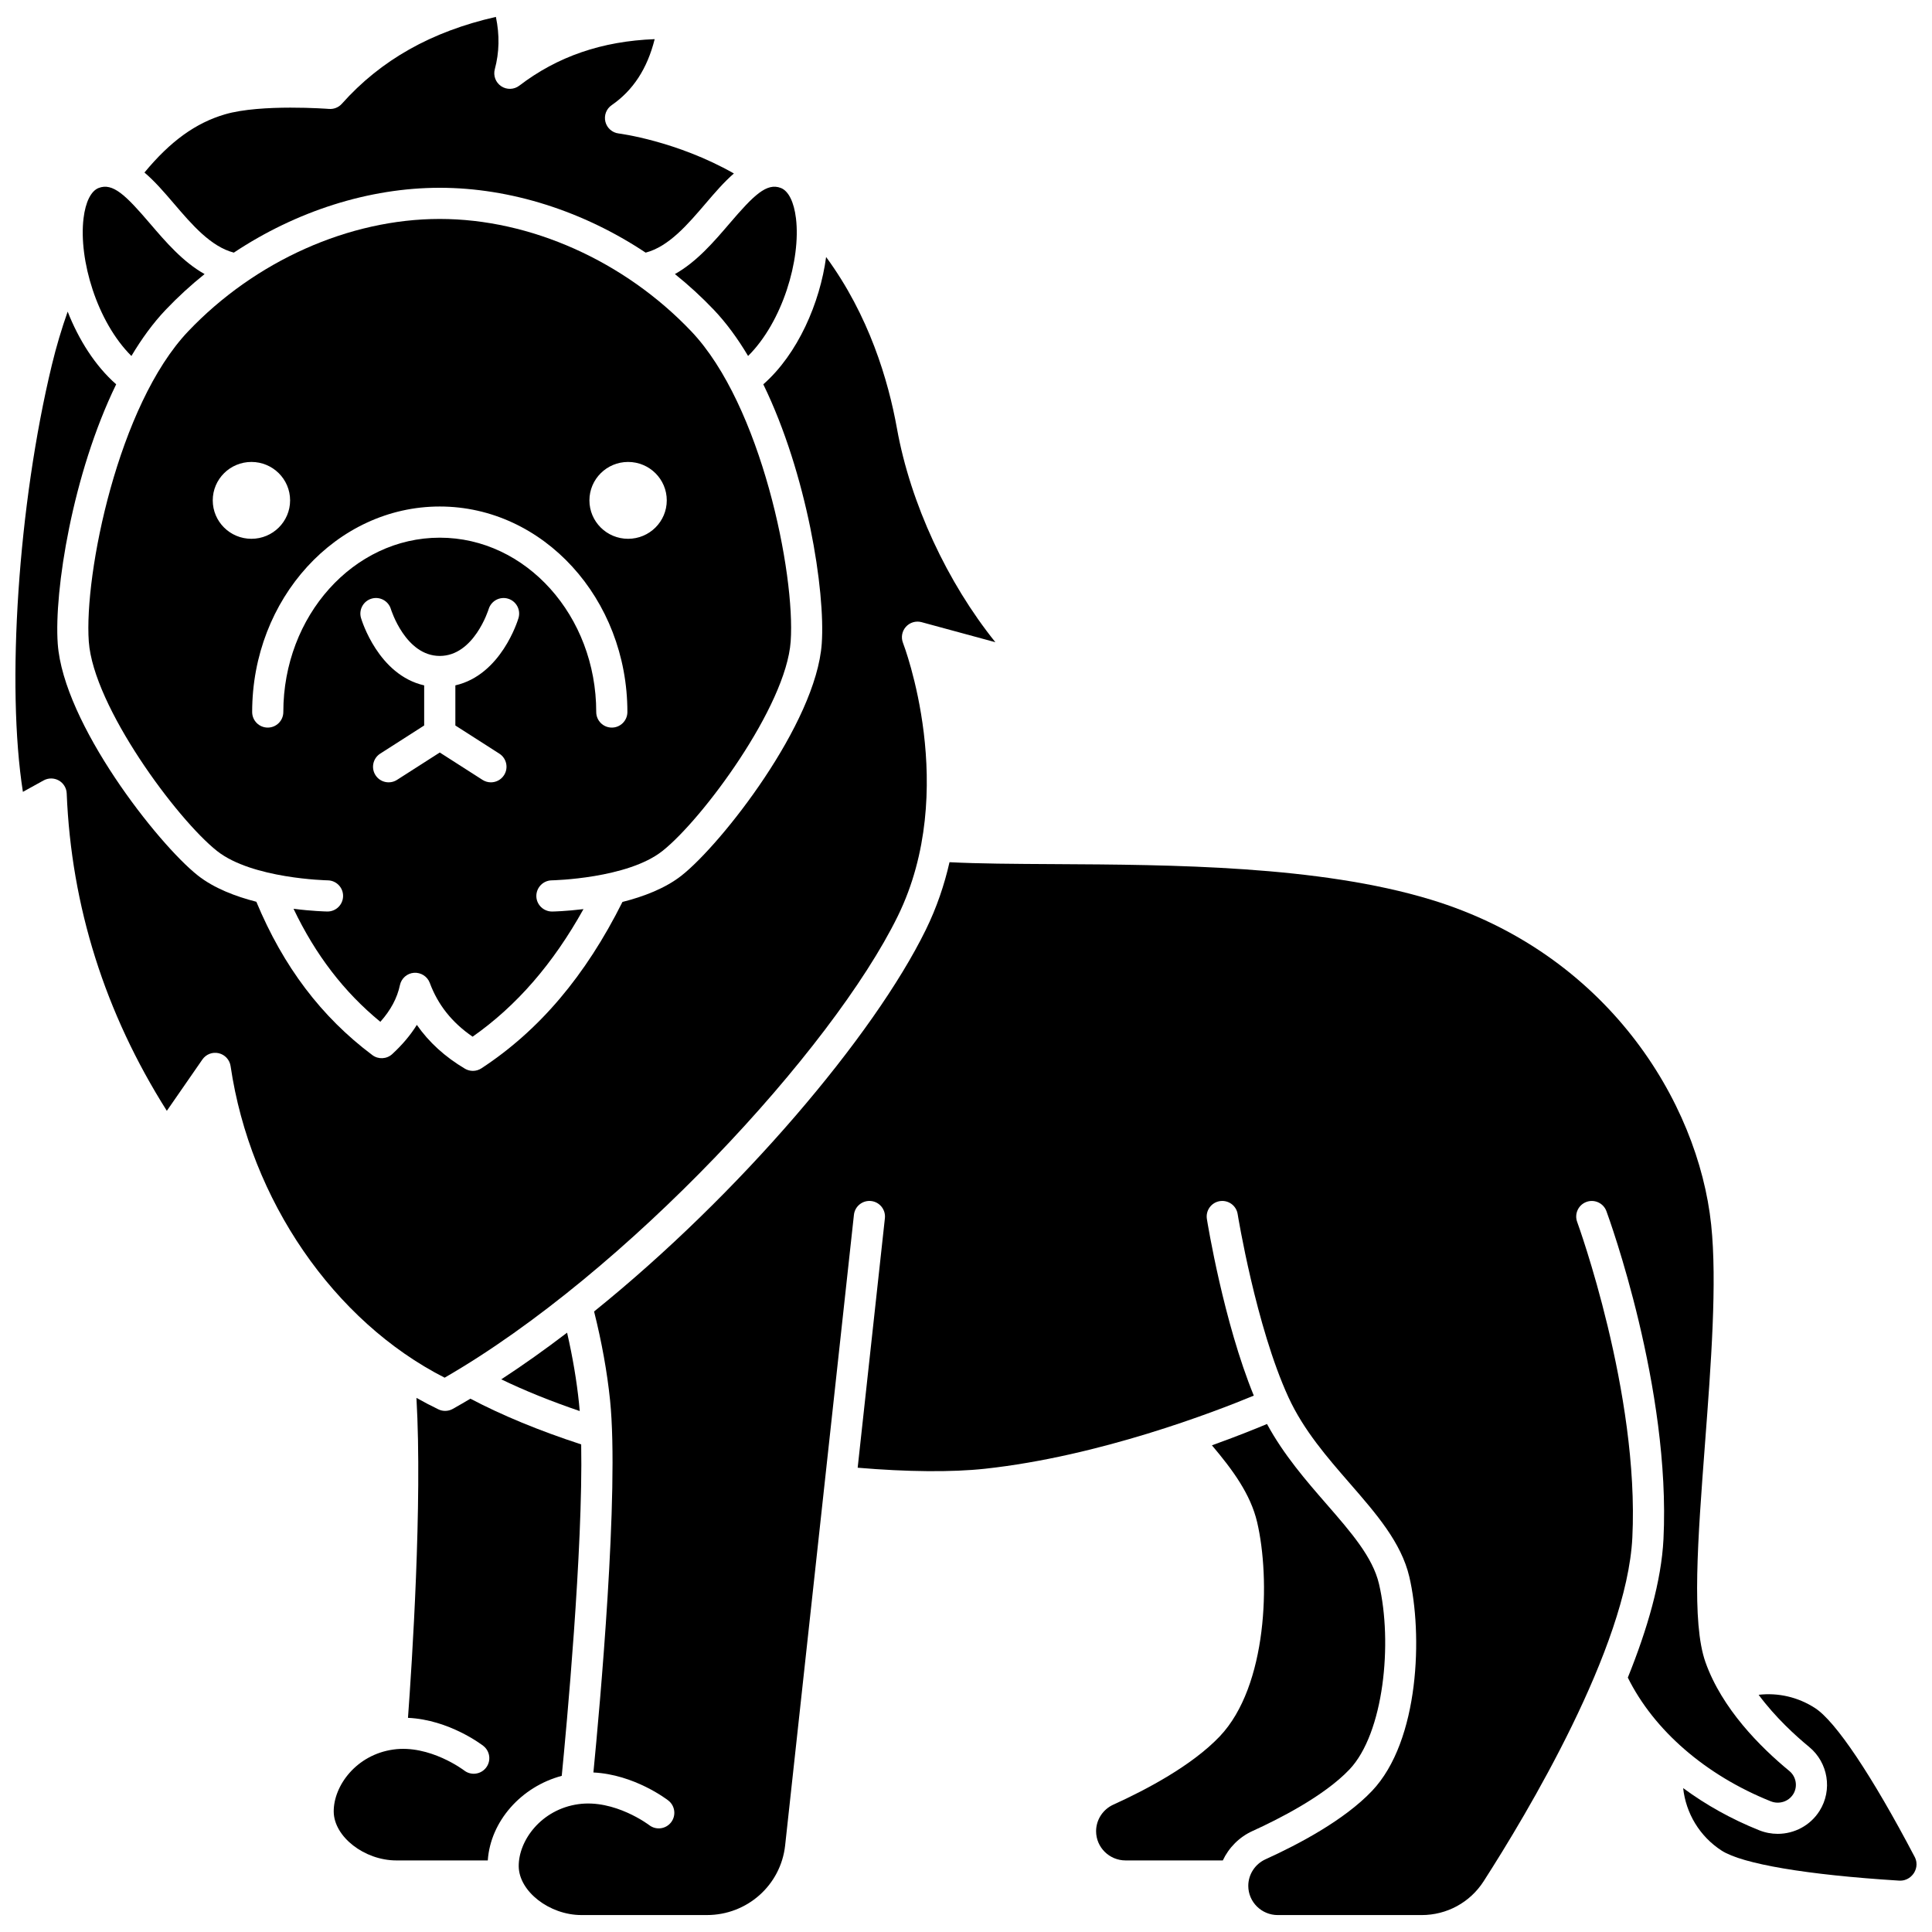 <?xml version="1.0" encoding="UTF-8"?>
<!-- Uploaded to: ICON Repo, www.svgrepo.com, Generator: ICON Repo Mixer Tools -->
<svg width="800px" height="800px" version="1.1" viewBox="144 144 512 512" xmlns="http://www.w3.org/2000/svg">
 <defs>
  <clipPath id="d">
   <path d="m182 148.09h157v62.906h-157z"/>
  </clipPath>
  <clipPath id="c">
   <path d="m590 592h61.902v51h-61.902z"/>
  </clipPath>
  <clipPath id="b">
   <path d="m148.09 212h259.91v298h-259.91z"/>
  </clipPath>
  <clipPath id="a">
   <path d="m281 372h339v279.9h-339z"/>
  </clipPath>
 </defs>
 <g clip-path="url(#d)">
  <path d="m190.02 197.87c4.836 5.656 9.828 11.488 15.949 13.078 16.5-10.973 35.77-17.184 54.566-17.184 18.797 0 38.066 6.211 54.566 17.184 6.121-1.59 11.113-7.422 15.949-13.078 2.332-2.727 4.777-5.586 7.438-7.902-15.246-8.656-30.367-10.574-30.539-10.598-1.703-0.207-3.106-1.441-3.516-3.109-0.41-1.668 0.246-3.414 1.66-4.387 5.691-3.934 9.445-9.684 11.402-17.5-13.973 0.535-25.746 4.586-35.871 12.324-1.402 1.074-3.336 1.133-4.805 0.148s-2.148-2.793-1.691-4.5c1.199-4.469 1.297-9.035 0.289-13.867-17.121 3.883-30.5 11.438-40.816 23.016-0.859 0.965-2.117 1.473-3.406 1.371-0.18-0.012-18.023-1.371-27.574 1.434-7.758 2.277-14.453 7.098-21.336 15.422 2.773 2.352 5.316 5.32 7.734 8.148z"/>
 </g>
 <path d="m187.89 226.12c3.231-3.402 6.691-6.566 10.328-9.488-5.758-3.227-10.312-8.535-14.469-13.395-6.414-7.504-9.852-10.883-13.613-9.418-2.019 0.785-3.481 3.719-4 8.059-1.312 10.938 3.551 27.371 12.688 36.461 2.727-4.574 5.742-8.723 9.066-12.219z"/>
 <g clip-path="url(#c)">
  <path d="m651.39 636.06c-11.293-21.508-20.91-35.871-26.391-39.41-4.512-2.914-9.754-4.113-14.945-3.512 4.445 5.988 9.801 10.867 13.387 13.816 5.047 4.152 6.231 11.441 2.754 16.953-2.449 3.883-6.68 6.078-11.078 6.082-1.652 0-3.332-0.312-4.949-0.961-7.344-2.945-14.113-6.731-20.113-11.164 0.711 6.633 4.359 12.797 10.184 16.559 5.481 3.539 22.605 6.441 46.98 7.957 2.324 0.156 3.555-1.344 3.977-1.992 0.406-0.629 1.25-2.32 0.195-4.328z"/>
 </g>
 <path d="m290.21 377.3c0.324-0.008 20.062-0.445 29.332-7.773 10.625-8.402 32.785-38.309 33.996-55.531 1.262-17.879-7.781-62.664-26.336-82.184-17.73-18.652-42.652-29.789-66.668-29.789s-48.938 11.137-66.668 29.789c-18.555 19.52-27.594 64.305-26.336 82.184 1.215 17.223 23.371 47.129 33.996 55.531 9.301 7.352 29.137 7.769 29.336 7.773 2.281 0.039 4.098 1.914 4.059 4.195-0.039 2.258-1.875 4.062-4.125 4.062h-0.066c-0.363-0.008-3.988-0.082-8.941-0.723 5.816 12.207 13.395 22.082 23.008 29.957 2.762-3.106 4.469-6.312 5.188-9.727 0.379-1.797 1.902-3.129 3.734-3.266 1.824-0.117 3.535 0.957 4.176 2.68 2.168 5.828 5.891 10.512 11.348 14.254 11.625-8.145 21.297-19.277 29.383-33.809-4.621 0.566-7.945 0.637-8.297 0.641-2.273 0.008-4.156-1.785-4.195-4.066-0.02-2.285 1.797-4.164 4.078-4.199zm20.242-110.88c5.66 0 10.25 4.559 10.25 10.184s-4.59 10.184-10.25 10.184c-5.66 0-10.25-4.559-10.25-10.184 0.004-5.621 4.59-10.184 10.25-10.184zm-110.07 10.184c0-5.625 4.59-10.184 10.25-10.184s10.25 4.559 10.25 10.184-4.59 10.184-10.25 10.184-10.25-4.559-10.25-10.184zm81.031 31.172c-0.199 0.676-4.613 15.09-16.738 17.852v10.633l11.652 7.461c1.922 1.227 2.481 3.785 1.25 5.703-0.789 1.23-2.121 1.902-3.481 1.902-0.762 0-1.531-0.211-2.223-0.652l-11.328-7.254-11.332 7.254c-1.922 1.227-4.477 0.668-5.703-1.25-1.23-1.922-0.668-4.477 1.25-5.703l11.652-7.461v-10.629c-12.125-2.762-16.539-17.176-16.738-17.852-0.648-2.188 0.602-4.484 2.789-5.133 2.184-0.648 4.477 0.594 5.129 2.773 0.051 0.164 3.879 12.41 12.953 12.41 9.09 0 12.914-12.285 12.953-12.41 0.66-2.176 2.957-3.422 5.141-2.766 2.176 0.652 3.418 2.941 2.773 5.121zm-20.867-21.285c-22.863 0-41.461 20.727-41.461 46.199 0 2.281-1.848 4.129-4.129 4.129s-4.129-1.848-4.129-4.129c0-30.027 22.305-54.461 49.719-54.461 27.414 0 49.719 24.43 49.719 54.461 0 2.281-1.848 4.129-4.129 4.129s-4.129-1.848-4.129-4.129c0-25.473-18.602-46.199-41.461-46.199z"/>
 <g clip-path="url(#b)">
  <path d="m261.83 509.1c48.102-27.734 102.78-87.004 120.09-122.31 16.375-33.395 1.535-72.027 1.383-72.414-0.57-1.453-0.273-3.106 0.77-4.266 1.043-1.164 2.648-1.637 4.156-1.23l19.555 5.312c-12.711-15.797-22.5-36.727-26.086-56.664-2.273-12.652-7.391-29.93-18.77-45.414-1.629 12.137-7.492 25.707-16.645 33.734 11.574 23.77 16.473 54.73 15.488 68.723-1.488 21.141-26.508 53.043-37.113 61.43-4.32 3.418-10.109 5.613-15.703 7.023-9.805 19.598-22.039 34.043-37.375 44.094-0.688 0.449-1.473 0.676-2.262 0.676-0.727 0-1.457-0.191-2.106-0.578-5.293-3.141-9.555-7.027-12.746-11.613-1.676 2.703-3.856 5.289-6.523 7.742-1.465 1.344-3.68 1.457-5.269 0.262-13.523-10.129-23.586-23.445-30.742-40.633-5.535-1.414-11.246-3.598-15.52-6.977-10.605-8.387-35.625-40.289-37.113-61.43-0.984-13.992 3.91-44.953 15.488-68.723-5.574-4.891-9.934-11.836-12.855-19.266-1.617 4.582-3.023 9.301-4.188 14.129-8.957 37.094-12.09 85.098-7.676 113.14l5.488-3.031c1.254-0.691 2.773-0.684 4.023 0.016 1.246 0.703 2.043 2 2.098 3.43 1.207 29.902 10.129 58.172 26.535 84.117l9.418-13.598c0.965-1.395 2.684-2.059 4.336-1.668 1.652 0.387 2.898 1.742 3.144 3.422 5.219 35.473 27.379 67.629 56.715 82.559z"/>
 </g>
 <path d="m322.86 216.63c3.637 2.922 7.094 6.086 10.328 9.488 3.32 3.496 6.34 7.644 9.066 12.219 9.137-9.086 14-25.523 12.688-36.461-0.52-4.336-1.977-7.273-4-8.059-3.762-1.469-7.195 1.914-13.613 9.418-4.16 4.859-8.711 10.172-14.469 13.395z"/>
 <path d="m501.59 612.96c9.176-9.637 11.504-33.668 7.856-49.207-1.66-7.074-7.344-13.613-13.926-21.18-5.352-6.152-11.324-13.023-15.75-21.199-3.156 1.324-8.203 3.356-14.598 5.648 5.5 6.504 10.238 12.938 11.98 20.355 3.519 15 2.805 43.422-9.914 56.789-7.34 7.711-19.387 14.09-28.195 18.086-2.773 1.258-4.566 4.023-4.566 7.039 0 4.269 3.508 7.742 7.816 7.742h25.766c1.594-3.394 4.359-6.203 7.906-7.812 6.668-3.027 18.863-9.16 25.625-16.262z"/>
 <g clip-path="url(#a)">
  <path d="m619.21 619.5c1.262-2 0.824-4.656-1.016-6.172-7.731-6.359-17.859-16.523-22.223-28.82-3.715-10.473-2.055-32.43-0.133-57.855 1.598-21.094 3.246-42.906 1.641-58.094-3.449-32.688-27.762-72.004-74.289-86.145-29.727-9.035-68.613-9.246-99.855-9.414-10.613-0.059-19.969-0.109-27.703-0.508-1.355 5.957-3.379 11.992-6.289 17.926-13.727 27.996-49.195 69.938-87.902 101.14 2.039 8.152 3.465 16.055 4.234 23.523 2.481 24.188-2.754 81.629-4.414 98.645 10.844 0.539 19.434 7.102 19.848 7.426 1.801 1.398 2.129 3.992 0.73 5.793-1.398 1.797-3.984 2.129-5.785 0.738-0.09-0.07-9.148-6.918-18.801-5.555-9.816 1.383-15.836 9.617-15.785 16.453 0.051 6.644 8.121 12.93 16.609 12.93h33.27c10.668 0 19.574-7.938 20.723-18.457l18.23-167.11c0.246-2.266 2.289-3.902 4.551-3.656 2.266 0.246 3.902 2.285 3.656 4.551l-7.215 66.125c13.145 1.117 25.008 1.219 33.746 0.27 30.359-3.301 60.848-15.07 71.234-19.375-8.004-19.555-12.246-45.641-12.434-46.812-0.359-2.254 1.172-4.371 3.422-4.731 2.258-0.355 4.371 1.172 4.731 3.422 0.047 0.297 4.856 29.824 13.469 48.566 4.008 8.723 10.25 15.898 16.289 22.844 6.996 8.047 13.605 15.645 15.734 24.711 3.519 15 2.805 43.426-9.914 56.789-7.336 7.711-19.383 14.09-28.195 18.086-2.773 1.258-4.566 4.023-4.566 7.039 0 4.269 3.508 7.742 7.816 7.742h38.125c6.684 0 12.824-3.344 16.426-8.949 11.371-17.695 37.977-61.984 39.414-91.09 1.891-38.266-14.457-83.203-14.621-83.652-0.789-2.141 0.309-4.512 2.449-5.301 2.137-0.785 4.512 0.309 5.301 2.449 0.699 1.898 17.094 46.938 15.121 86.914-0.547 11.066-4.258 23.84-9.449 36.695 6.918 13.969 20.602 25.855 37.859 32.777 2.211 0.895 4.719 0.105 5.961-1.863z"/>
 </g>
 <path d="m276.84 509.54c6.207 2.992 13.16 5.805 20.789 8.402-0.055-0.691-0.113-1.367-0.18-2.008-0.613-5.981-1.676-12.27-3.164-18.762-5.789 4.426-11.621 8.57-17.445 12.367z"/>
 <path d="m298.02 526.78c-11.105-3.625-20.957-7.688-29.355-12.113-1.562 0.93-3.121 1.836-4.676 2.707-0.625 0.352-1.324 0.527-2.019 0.527-0.609 0-1.219-0.133-1.781-0.406-1.973-0.945-3.914-1.965-5.828-3.047 1.613 27.945-1.203 70.652-2.242 84.797 10.898 0.504 19.543 7.106 19.957 7.426 1.801 1.398 2.129 3.992 0.73 5.793-1.398 1.801-3.992 2.129-5.793 0.73-0.082-0.062-9.133-6.914-18.789-5.547-9.816 1.383-15.836 9.617-15.785 16.453 0.051 6.648 8.121 12.934 16.609 12.934h24.219c0.703-10.355 8.832-19.543 19.602-22.414 1.211-12.348 5.664-59.949 5.152-87.84z"/>
</svg>